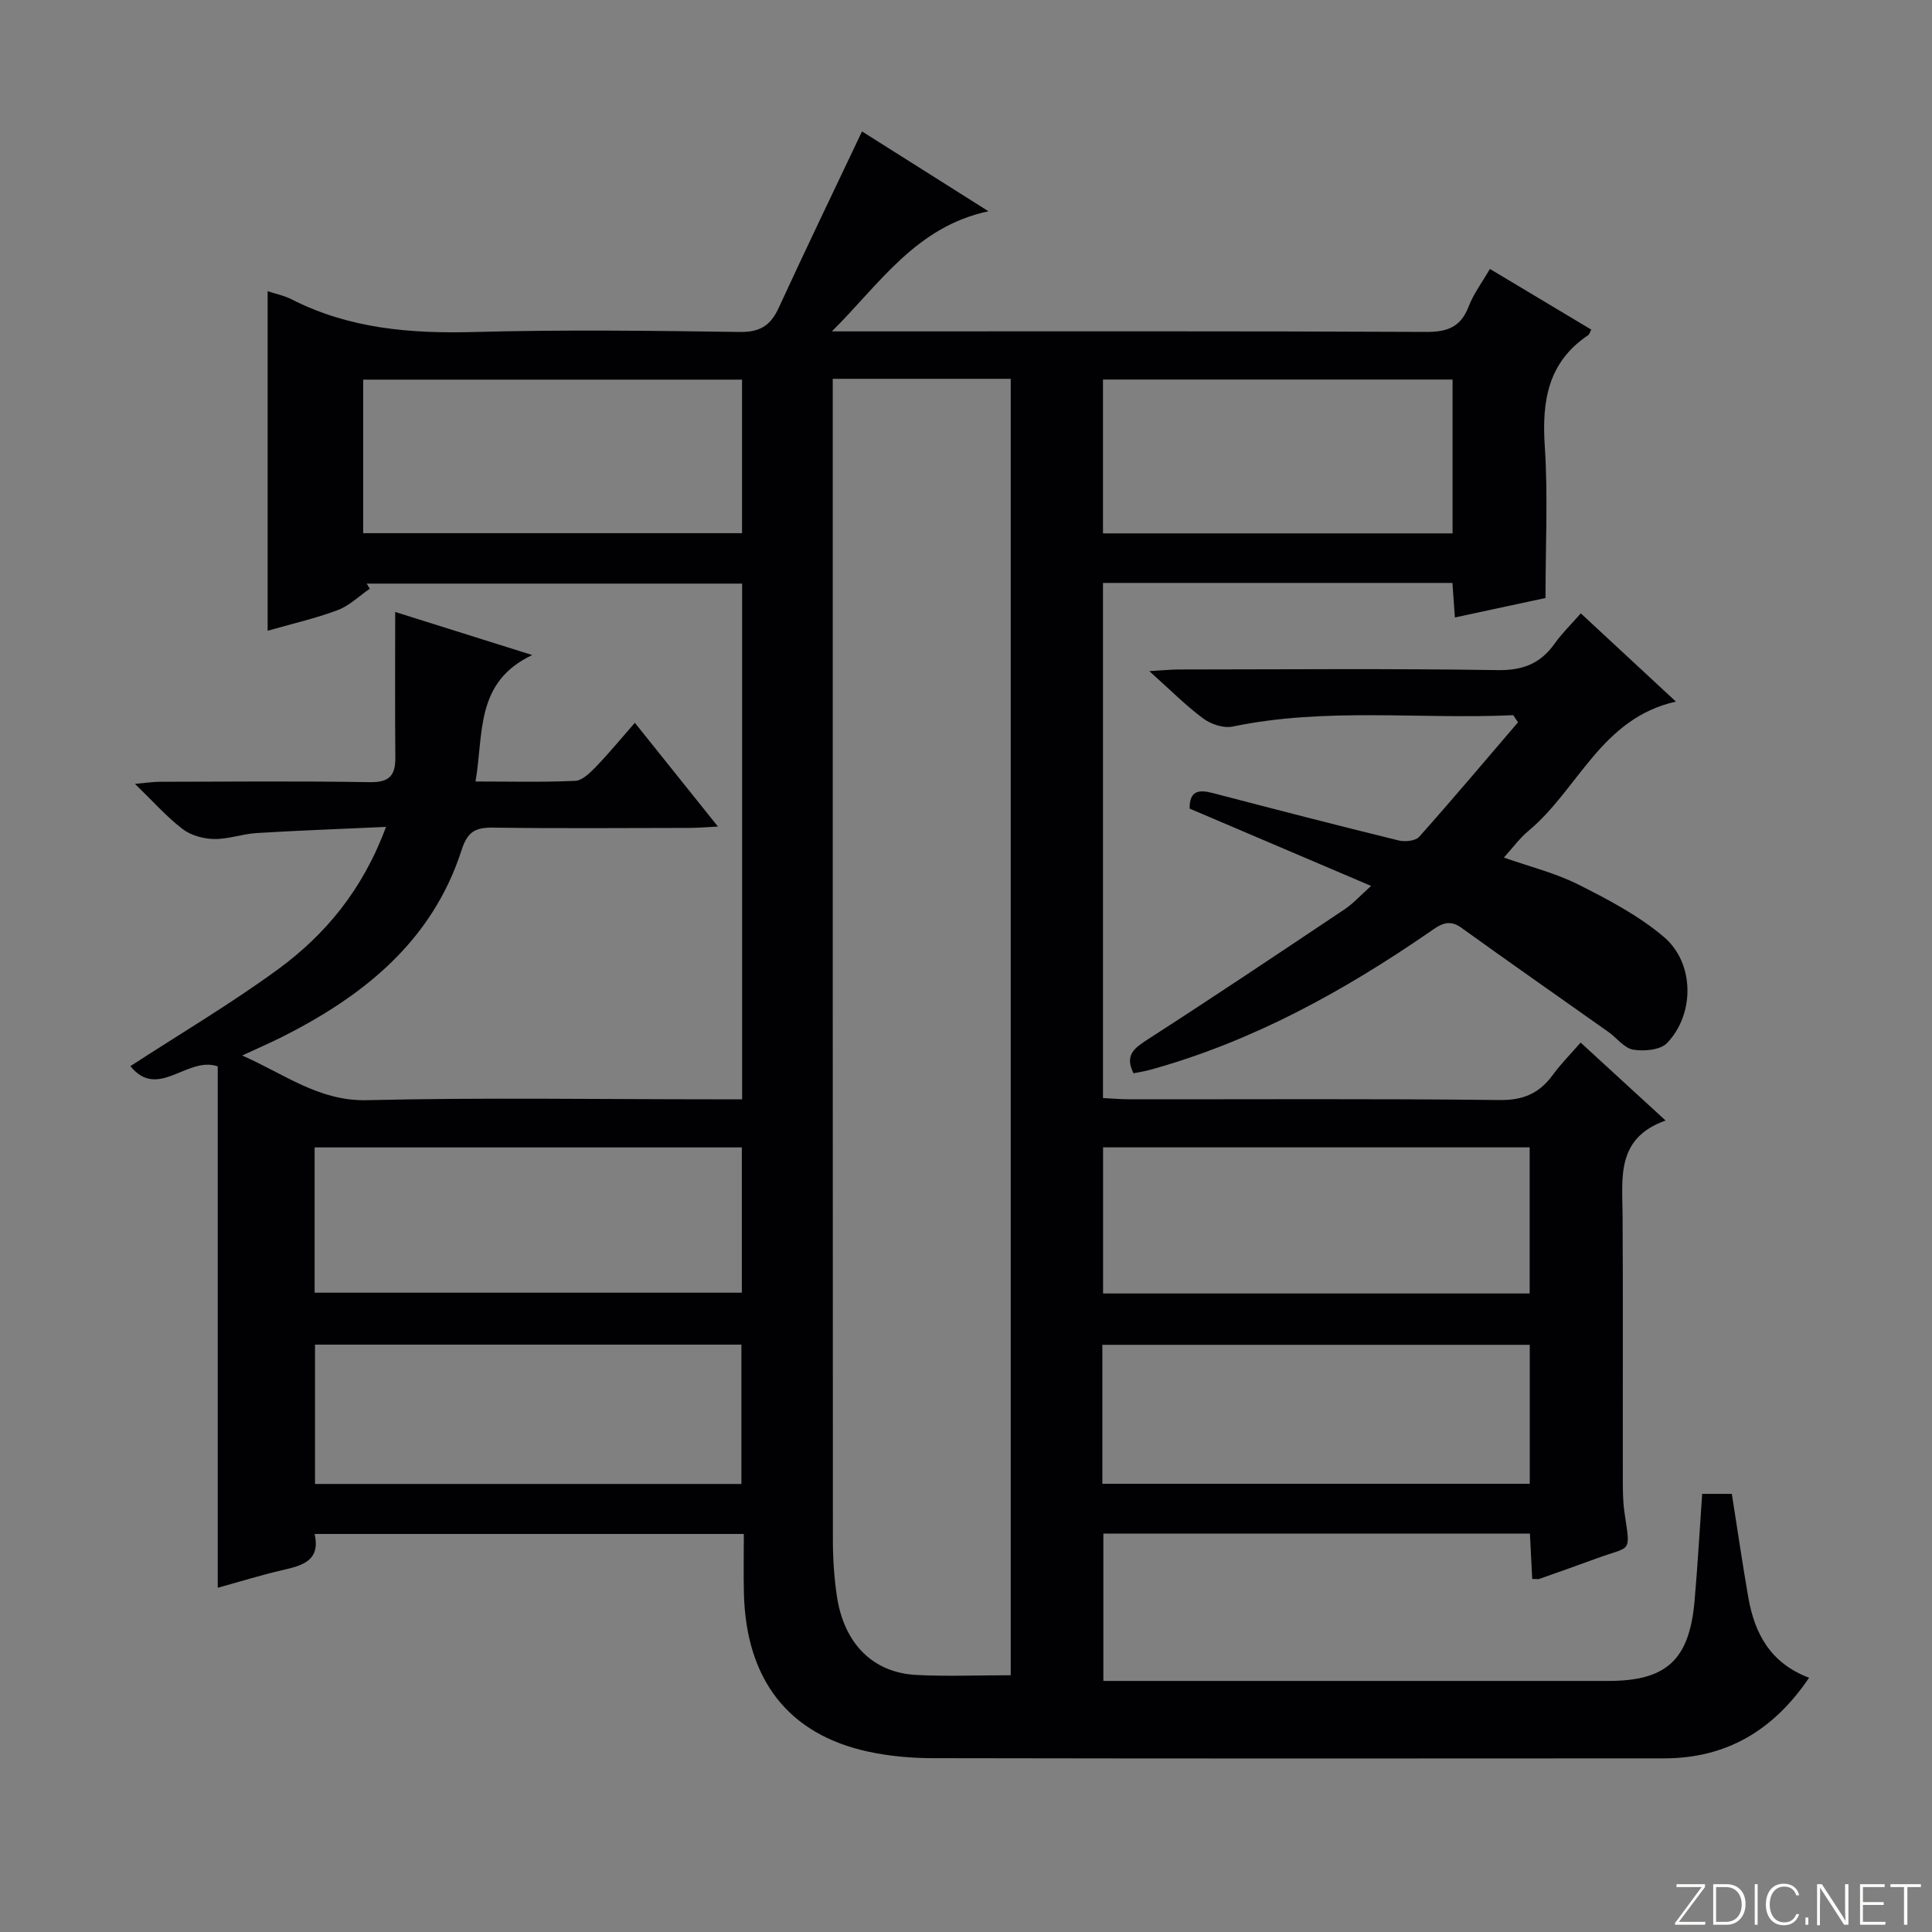 <svg enable-background="new 0 0 400 400" viewBox="0 0 400 400" xmlns="http://www.w3.org/2000/svg"><rect x="0" y="0" width="400" height="400" fill="#808080" stroke="none"/><g fill="#fbfcfa"><path d="m346.9 398 5.4-7.3h-5.2v-.6h5.9v.6l-5.4 7.2h5.5l-.1.6h-6.2v-.5z"/><path d="m354.7 390.1h2.8c2.3 0 3.9 1.6 3.9 4.1s-1.6 4.3-3.9 4.3h-2.8zm.6 7.8h2c2.2 0 3.3-1.6 3.3-3.6 0-1.8-1-3.6-3.3-3.6h-2z"/><path d="m363.9 390.1v8.4h-.6v-8.4z"/><path d="m372.5 396.3c-.4 1.3-1.4 2.3-3.2 2.3-2.4 0-3.7-1.9-3.7-4.3 0-2.3 1.2-4.3 3.7-4.3 1.8 0 2.9 1 3.2 2.4h-.6c-.4-1.1-1.1-1.8-2.5-1.8-2.1 0-3 1.9-3 3.7s.9 3.7 3 3.7c1.4 0 2.1-.7 2.5-1.7z"/><path d="m373.8 398.5v-1.5h.6v1.5z"/><path d="m376.2 398.5v-8.4h1c1.3 2 4.4 6.7 4.9 7.6-.1-1.2-.1-2.4-.1-3.8v-3.8h.7v8.4h-.9c-1.2-1.9-4.4-6.8-5-7.7.1 1.1 0 2.3 0 3.9v3.9h-.6z"/><path d="m390 394.4h-4.3v3.5h4.7l-.1.6h-5.2v-8.4h5.1v.6h-4.5v3.1h4.3v.7z"/><path d="m394.2 390.7h-2.8v-.6h6.3v.6h-2.8v7.8h-.7z"/></g><path d="m374.55 347.36c-7.43 10.99-17.2 16.68-30 16.69-50.5.04-100.99.05-151.49-.04-4.46-.01-9-.42-13.35-1.36-16.47-3.58-25.22-14.86-25.69-32.67-.1-3.99-.02-7.98-.02-12.39-29.71 0-59.09 0-88.86 0 1.25 5.56-2.53 6.53-6.63 7.48-4.35 1-8.62 2.33-13.43 3.66 0-36.32 0-72.19 0-107.95-6.31-2.19-12.38 7.05-18.08-.05 10.33-6.72 20.75-12.88 30.47-19.98 9.92-7.25 17.65-16.57 22.45-29.55-9.37.43-18.07.74-26.75 1.27-2.97.18-5.91 1.29-8.86 1.24-2.21-.04-4.79-.75-6.51-2.07-3.28-2.51-6.06-5.67-9.86-9.35 2.41-.21 3.76-.43 5.11-.43 14.5-.02 29-.17 43.5.08 4.02.07 5.33-1.34 5.3-5.09-.09-9.8-.03-19.59-.03-30.15 9.99 3.14 18.51 5.82 28.37 8.92-11.87 5.6-10.02 16.22-11.74 26.18 7.12 0 13.91.18 20.67-.14 1.49-.07 3.1-1.72 4.32-2.97 2.64-2.74 5.06-5.69 8-9.04 6.02 7.52 11.27 14.07 17.2 21.48-2.57.13-4.27.28-5.97.28-13.5.02-27 .13-40.5-.06-3.65-.05-5.34.72-6.6 4.63-6.08 18.9-20.32 30.25-37.34 38.79-2.36 1.18-4.78 2.23-8.09 3.76 8.92 3.92 15.91 9.49 25.87 9.25 23.82-.57 47.66-.18 71.49-.18h6.15c0-35.84 0-71.1 0-106.77-25.92 0-51.83 0-77.73 0 .21.35.43.7.64 1.06-2.2 1.51-4.22 3.52-6.65 4.43-4.63 1.73-9.5 2.84-14.5 4.27 0-23.65 0-46.87 0-70.3 1.59.53 3.41.89 4.99 1.7 11.93 6.07 24.62 7.11 37.8 6.75 18.32-.5 36.66-.27 54.99-.01 4.16.06 6.35-1.34 8.02-4.97 5.59-12.14 11.39-24.18 17.26-36.55 8.03 5.07 16.7 10.55 26.18 16.53-15.05 3.2-22.56 15.09-32.42 24.87h5.6c39.16 0 78.33-.08 117.49.11 4.47.02 7.15-1.08 8.77-5.31 1-2.6 2.74-4.9 4.38-7.73 7.12 4.26 14.05 8.41 20.98 12.56-.31.58-.38.99-.63 1.15-8.35 5.6-9.61 13.65-8.99 23.01.68 10.23.15 20.55.15 31.41-5.65 1.21-12.1 2.6-18.76 4.03-.17-2.43-.33-4.69-.51-7.15-24.17 0-48.11 0-72.35 0v106.65c1.83.09 3.74.26 5.66.26 25.5.02 51-.15 76.49.15 4.91.06 8.21-1.41 10.97-5.19 1.66-2.27 3.66-4.28 5.77-6.71 5.74 5.26 11.3 10.37 17.59 16.14-10.28 3.66-8.95 11.83-8.9 19.65.11 17.83.02 35.66.05 53.5 0 2.66-.04 5.36.34 7.98 1.27 8.73 1.53 6.83-5.9 9.58-3.89 1.44-7.81 2.81-11.73 4.19-.29.1-.65.01-1.47.01-.15-3-.31-6.04-.48-9.39-29.41 0-58.66 0-88.31 0v30.51h5.08 99.49c12.01 0 16.76-4.36 17.83-16.56.64-7.27 1.04-14.55 1.58-22.17h6.14c1.13 7.19 2.18 14.37 3.42 21.52 1.32 7.4 4.54 13.52 12.57 16.55zm-165.29-.52c0-89.71 0-178.93 0-268.41-12.26 0-24.18 0-36.85 0v6.48c0 77.98-.01 155.97.03 233.95 0 3.81.25 7.66.8 11.43 1.43 9.93 7.41 16.02 16.48 16.49 6.3.33 12.63.06 19.54.06zm-144.12-79.2h88.45c0-10.25 0-20.14 0-30.08-29.67 0-59 0-88.45 0zm251.56.16c0-10.37 0-20.26 0-30.25-29.63 0-58.95 0-88.32 0v30.25zm-163.2 39.44c0-9.9 0-19.44 0-28.85-29.67 0-58.9 0-88.28 0v28.85zm74.73-.04h88.49c0-9.81 0-19.24 0-28.77-29.63 0-58.97 0-88.49 0zm-153.04-196.81h78.44c0-10.86 0-21.28 0-31.79-26.31 0-52.31 0-78.44 0zm153.17.04h72.38c0-10.84 0-21.28 0-31.85-24.31 0-48.34 0-72.38 0z" fill="#010103"/><path d="m313.31 148.07c-19.36.89-38.83-1.66-58.12 2.36-1.86.39-4.47-.49-6.07-1.67-3.59-2.65-6.76-5.87-11.17-9.81 2.83-.16 4.5-.34 6.17-.34 21.99-.02 43.98-.21 65.96.13 5.23.08 8.86-1.36 11.8-5.5 1.52-2.14 3.44-4 5.41-6.25 6.57 6.1 12.86 11.94 19.69 18.27-15.5 3.45-20.22 18.22-30.55 26.78-1.76 1.46-3.14 3.38-5.07 5.51 5.39 1.9 10.68 3.2 15.43 5.59 6.17 3.1 12.46 6.41 17.68 10.83 6.39 5.4 6.44 15.97.68 21.98-1.39 1.44-4.75 1.75-7 1.37-1.88-.31-3.42-2.45-5.18-3.69-10.15-7.19-20.35-14.3-30.44-21.57-2.74-1.98-4.6-.45-6.66.97-17.88 12.31-36.73 22.67-57.81 28.48-1.1.3-2.25.47-3.38.7-1.9-3.78.18-5.23 3.02-7.06 13.68-8.81 27.2-17.87 40.73-26.92 1.76-1.18 3.21-2.81 5.44-4.81-12.89-5.49-25.15-10.72-37.57-16.01-.04-3.66 1.82-3.99 4.74-3.23 12.83 3.35 25.67 6.67 38.55 9.83 1.31.32 3.48.1 4.25-.77 6.94-7.79 13.66-15.78 20.45-23.7-.34-.48-.66-.97-.98-1.47z" fill="#010103"/></svg>